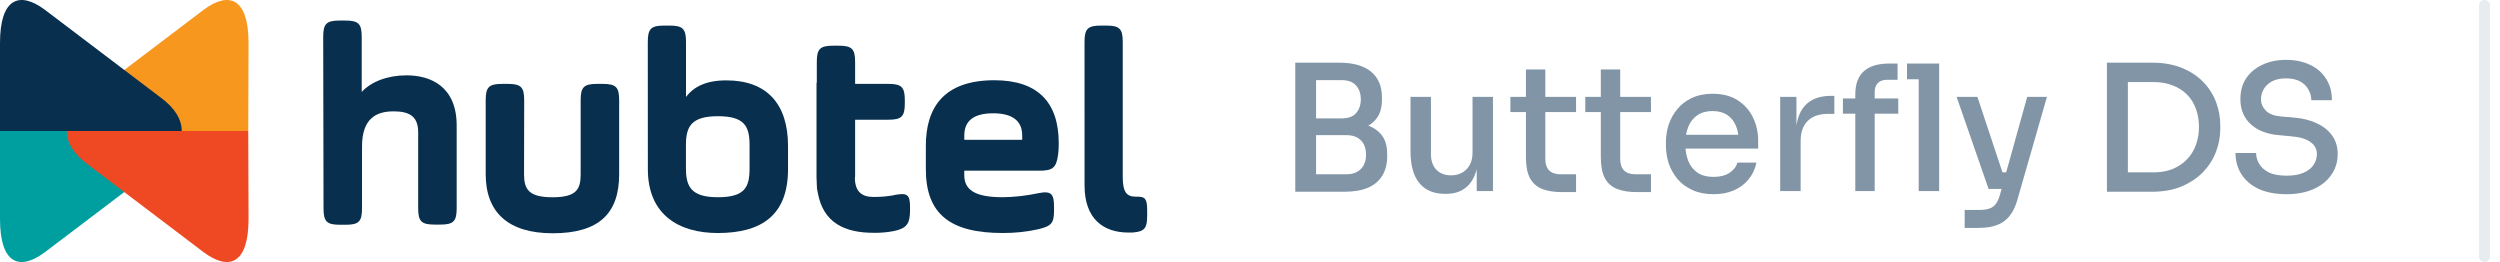 <svg width="229" height="24" viewBox="0 0 229 24" fill="none" xmlns="http://www.w3.org/2000/svg">
<path d="M0 20.06C0 24.144 1.758 24.854 4.111 23.104L14.72 15.063C16.06 14.08 16.648 13.024 16.648 12H0V20.06Z" fill="#009F9F"/>
<path d="M22.766 20.06C22.766 24.144 21.007 24.854 18.654 23.104L8.046 15.063C6.706 14.08 6.117 13.024 6.117 12H22.74L22.766 20.06Z" fill="#EF4923"/>
<path d="M22.766 3.94C22.766 -0.144 21.007 -0.853 18.654 0.896L8.046 8.937C6.706 9.92 6.117 10.976 6.117 12H22.74L22.766 3.94Z" fill="#F8971D"/>
<path d="M0 3.94C0 -0.144 1.758 -0.853 4.111 0.896L14.72 8.937C16.06 9.92 16.648 10.976 16.648 12H0V3.94Z" fill="#082F4D"/>
<path d="M29.606 3.377C29.606 2.175 29.902 1.882 31.114 1.882H31.625C32.837 1.882 33.133 2.175 33.133 3.377V8.422C33.994 7.486 35.476 6.901 37.254 6.901C39.407 6.901 41.831 7.89 41.831 11.494V19.077C41.831 20.279 41.535 20.572 40.324 20.572H39.812C38.6 20.572 38.305 20.279 38.305 19.077V12.108C38.305 10.613 37.443 10.2 36.055 10.2C34.492 10.2 33.161 10.814 33.161 13.431V19.093C33.161 20.295 32.866 20.588 31.654 20.588H31.143C29.931 20.588 29.635 20.295 29.635 19.093L29.606 3.377Z" fill="#082F4D"/>
<path d="M48.003 15.96C48.003 17.321 48.408 18.069 50.617 18.069C52.825 18.069 53.188 17.321 53.188 15.96V9.179C53.188 7.976 53.484 7.684 54.696 7.684H55.207C56.419 7.684 56.715 7.976 56.715 9.179V15.96C56.715 19.538 54.882 21.367 50.63 21.367C46.563 21.367 44.49 19.459 44.49 15.96V9.179C44.49 7.976 44.785 7.684 45.997 7.684H46.508C47.72 7.684 48.016 7.976 48.016 9.179L48.003 15.96Z" fill="#082F4D"/>
<path d="M68.66 13.288C68.66 11.58 68.204 10.645 65.767 10.645C63.33 10.645 62.832 11.58 62.832 13.288V15.422C62.832 17.131 63.343 18.066 65.767 18.066C68.245 18.066 68.66 17.131 68.66 15.422V13.288ZM59.338 3.838C59.338 2.636 59.633 2.343 60.845 2.343H61.331C62.543 2.343 62.838 2.636 62.838 3.838V8.883C63.539 7.948 64.671 7.362 66.529 7.362C70.274 7.362 72.183 9.551 72.183 13.371V15.499C72.183 19.691 69.785 21.345 65.754 21.345C62.199 21.345 59.344 19.688 59.344 15.499L59.338 3.838Z" fill="#082F4D"/>
<path d="M81.888 17.881C81.266 17.993 80.634 18.046 80.001 18.04C79.004 18.04 78.342 17.611 78.307 16.355C78.322 16.287 78.329 16.217 78.329 16.148V10.966H81.374C82.585 10.966 82.881 10.674 82.881 9.471V9.179C82.881 7.976 82.585 7.684 81.374 7.684H78.329V5.68C78.329 4.477 78.034 4.185 76.822 4.185H76.327C75.115 4.185 74.819 4.477 74.819 5.68V7.515L74.793 7.681V16.224C74.793 16.468 74.802 16.701 74.819 16.924C74.814 17.17 74.845 17.415 74.909 17.652C75.401 20.423 77.404 21.323 79.991 21.323C80.624 21.339 81.257 21.285 81.878 21.164C83.064 20.925 83.36 20.47 83.36 19.255V18.963C83.36 17.76 83.064 17.655 81.878 17.869" fill="#082F4D"/>
<path d="M88.327 12.808H93.634V12.407C93.634 11.074 92.744 10.378 90.969 10.378C89.195 10.378 88.33 11.071 88.33 12.407L88.327 12.808ZM96.919 14.169C96.759 15.397 96.408 15.636 95.167 15.636H88.327V16.036C88.327 17.423 89.349 18.066 91.863 18.066C92.959 18.049 94.051 17.924 95.122 17.694C96.308 17.455 96.55 17.773 96.55 18.966V19.259C96.55 20.461 96.308 20.699 95.122 20.995C94.044 21.234 92.942 21.351 91.837 21.342C87.07 21.342 84.807 19.634 84.807 15.496V13.358C84.807 9.913 86.395 7.35 91.082 7.35C95.013 7.35 96.98 9.325 96.98 13.117C96.983 13.464 96.965 13.811 96.926 14.157" fill="#082F4D"/>
<path d="M99.343 3.838C99.343 2.636 99.639 2.343 100.851 2.343H101.336C102.548 2.343 102.844 2.636 102.844 3.838V16.227C102.844 17.614 103.22 18.015 104.03 18.015H104.165C104.866 18.015 105.081 18.174 105.081 19.243V19.752C105.081 20.82 104.866 21.113 104.165 21.247C103.899 21.297 103.628 21.315 103.358 21.301C101.069 21.301 99.346 20.044 99.346 17L99.343 3.838Z" fill="#082F4D"/>
<path d="M120.233 17.564V15.964H123.321C123.897 15.964 124.34 15.804 124.649 15.484C124.969 15.164 125.129 14.727 125.129 14.172C125.129 13.607 124.974 13.169 124.665 12.86C124.356 12.54 123.908 12.38 123.321 12.38H120.233V11.164H123.129C123.897 11.164 124.574 11.26 125.161 11.452C125.748 11.633 126.212 11.937 126.553 12.364C126.894 12.791 127.065 13.372 127.065 14.108V14.332C127.065 15.015 126.916 15.601 126.617 16.092C126.329 16.572 125.892 16.94 125.305 17.196C124.729 17.441 124.004 17.564 123.129 17.564H120.233ZM118.649 17.564V5.74H120.553V17.564H118.649ZM120.233 12.044V10.844H122.889C123.497 10.844 123.94 10.684 124.217 10.364C124.505 10.033 124.649 9.612 124.649 9.1C124.649 8.577 124.505 8.156 124.217 7.836C123.94 7.505 123.497 7.34 122.889 7.34H120.233V5.74H122.649C123.95 5.74 124.932 6.017 125.593 6.572C126.254 7.116 126.585 7.9 126.585 8.924V9.148C126.585 9.873 126.414 10.449 126.073 10.876C125.742 11.303 125.278 11.607 124.681 11.788C124.094 11.959 123.417 12.044 122.649 12.044H120.233ZM132.355 17.756C131.341 17.756 130.563 17.431 130.019 16.78C129.475 16.119 129.203 15.148 129.203 13.868V8.876H131.075V14.124C131.075 14.721 131.24 15.196 131.571 15.548C131.901 15.889 132.349 16.06 132.915 16.06C133.491 16.06 133.96 15.879 134.323 15.516C134.696 15.143 134.883 14.636 134.883 13.996V8.876H136.755V17.5H135.267V13.82H135.459C135.459 14.684 135.341 15.409 135.107 15.996C134.883 16.572 134.547 17.009 134.099 17.308C133.661 17.607 133.107 17.756 132.435 17.756H132.355ZM143.071 17.596C142.357 17.596 141.754 17.5 141.263 17.308C140.773 17.116 140.399 16.785 140.143 16.316C139.898 15.847 139.775 15.212 139.775 14.412V6.364H141.551V14.572C141.551 15.02 141.669 15.367 141.903 15.612C142.149 15.847 142.49 15.964 142.927 15.964H144.367V17.596H143.071ZM138.351 10.268V8.876H144.367V10.268H138.351ZM149.931 17.596C149.216 17.596 148.613 17.5 148.123 17.308C147.632 17.116 147.259 16.785 147.003 16.316C146.757 15.847 146.635 15.212 146.635 14.412V6.364H148.411V14.572C148.411 15.02 148.528 15.367 148.763 15.612C149.008 15.847 149.349 15.964 149.787 15.964H151.227V17.596H149.931ZM145.211 10.268V8.876H151.227V10.268H145.211ZM156.967 17.788C156.22 17.788 155.57 17.66 155.015 17.404C154.46 17.148 154.007 16.812 153.655 16.396C153.303 15.969 153.036 15.495 152.855 14.972C152.684 14.439 152.599 13.895 152.599 13.34V13.036C152.599 12.471 152.684 11.927 152.855 11.404C153.036 10.871 153.303 10.396 153.655 9.98C154.007 9.553 154.45 9.217 154.983 8.972C155.527 8.716 156.156 8.588 156.871 8.588C157.799 8.588 158.572 8.791 159.191 9.196C159.81 9.601 160.274 10.129 160.583 10.78C160.892 11.42 161.047 12.113 161.047 12.86V13.612H153.399V12.348H159.783L159.271 12.988C159.271 12.412 159.18 11.916 158.999 11.5C158.818 11.073 158.551 10.748 158.199 10.524C157.847 10.289 157.404 10.172 156.871 10.172C156.316 10.172 155.852 10.3 155.479 10.556C155.106 10.812 154.828 11.164 154.647 11.612C154.466 12.06 154.375 12.588 154.375 13.196C154.375 13.772 154.466 14.289 154.647 14.748C154.828 15.196 155.111 15.553 155.495 15.82C155.879 16.076 156.37 16.204 156.967 16.204C157.564 16.204 158.055 16.076 158.439 15.82C158.823 15.553 159.058 15.244 159.143 14.892H160.887C160.77 15.479 160.53 15.991 160.167 16.428C159.815 16.865 159.367 17.201 158.823 17.436C158.279 17.671 157.66 17.788 156.967 17.788ZM163.066 17.5V8.876H164.554V12.476H164.49C164.49 11.239 164.762 10.316 165.306 9.708C165.85 9.089 166.656 8.78 167.722 8.78H168.026V10.428H167.45C166.64 10.428 166.016 10.647 165.578 11.084C165.152 11.511 164.938 12.124 164.938 12.924V17.5H163.066ZM169.946 17.5V8.668C169.946 7.697 170.208 6.983 170.73 6.524C171.253 6.055 172.026 5.82 173.05 5.82H173.818V7.308H172.842C172.48 7.308 172.202 7.409 172.01 7.612C171.818 7.804 171.722 8.076 171.722 8.428V17.5H169.946ZM168.81 10.412V9.02H173.882V10.412H168.81ZM175.754 17.5V5.82H177.626V17.5H175.754ZM174.682 7.26V5.82H177.626V7.26H174.682ZM179.963 20.876V19.228H181.387C181.718 19.228 182 19.185 182.235 19.1C182.47 19.025 182.662 18.887 182.811 18.684C182.96 18.492 183.083 18.231 183.179 17.9L185.691 8.876H187.499L184.779 18.348C184.608 18.945 184.368 19.431 184.059 19.804C183.76 20.177 183.376 20.449 182.907 20.62C182.448 20.791 181.894 20.876 181.243 20.876H179.963ZM182.619 17.308V15.788H184.475V17.308H182.619ZM182.155 17.308L179.227 8.876H181.131L183.931 17.308H182.155ZM194.593 17.564V15.788H197.265C197.916 15.788 198.497 15.687 199.009 15.484C199.521 15.271 199.958 14.977 200.321 14.604C200.684 14.231 200.956 13.793 201.137 13.292C201.329 12.78 201.425 12.231 201.425 11.644C201.425 11.015 201.329 10.449 201.137 9.948C200.956 9.447 200.684 9.015 200.321 8.652C199.958 8.289 199.521 8.012 199.009 7.82C198.497 7.617 197.916 7.516 197.265 7.516H194.593V5.74H197.105C198.161 5.74 199.078 5.9 199.857 6.22C200.646 6.54 201.302 6.972 201.825 7.516C202.348 8.06 202.737 8.673 202.993 9.356C203.249 10.039 203.377 10.743 203.377 11.468V11.82C203.377 12.503 203.249 13.191 202.993 13.884C202.737 14.567 202.348 15.185 201.825 15.74C201.302 16.284 200.646 16.727 199.857 17.068C199.078 17.399 198.161 17.564 197.105 17.564H194.593ZM192.993 17.564V5.74H194.913V17.564H192.993ZM209.459 17.788C208.456 17.788 207.603 17.628 206.899 17.308C206.206 16.977 205.678 16.529 205.315 15.964C204.952 15.388 204.771 14.737 204.771 14.012H206.659C206.659 14.343 206.75 14.668 206.931 14.988C207.112 15.308 207.406 15.575 207.811 15.788C208.216 15.991 208.766 16.092 209.459 16.092C210.088 16.092 210.606 16.001 211.011 15.82C211.427 15.639 211.731 15.399 211.923 15.1C212.126 14.801 212.227 14.471 212.227 14.108C212.227 13.66 212.035 13.297 211.651 13.02C211.267 12.732 210.691 12.556 209.923 12.492L208.755 12.38C207.678 12.295 206.819 11.964 206.179 11.388C205.539 10.801 205.219 10.033 205.219 9.084C205.219 8.359 205.39 7.729 205.731 7.196C206.083 6.663 206.574 6.247 207.203 5.948C207.832 5.639 208.563 5.484 209.395 5.484C210.248 5.484 210.99 5.639 211.619 5.948C212.248 6.247 212.734 6.673 213.075 7.228C213.427 7.772 213.603 8.423 213.603 9.18H211.715C211.715 8.839 211.63 8.519 211.459 8.22C211.299 7.911 211.048 7.66 210.707 7.468C210.366 7.276 209.928 7.18 209.395 7.18C208.883 7.18 208.456 7.271 208.115 7.452C207.784 7.633 207.534 7.868 207.363 8.156C207.192 8.444 207.107 8.753 207.107 9.084C207.107 9.479 207.256 9.831 207.555 10.14C207.854 10.439 208.312 10.615 208.931 10.668L210.083 10.764C210.904 10.828 211.614 11.004 212.211 11.292C212.819 11.569 213.288 11.943 213.619 12.412C213.96 12.881 214.131 13.447 214.131 14.108C214.131 14.833 213.934 15.473 213.539 16.028C213.155 16.583 212.611 17.015 211.907 17.324C211.214 17.633 210.398 17.788 209.459 17.788Z" fill="#8195A6"/>
<path d="M227.081 0.5C227.081 0.224 227.305 0 227.581 0C227.857 0 228.081 0.224 228.081 0.5V23.5C228.081 23.776 227.857 24 227.581 24C227.305 24 227.081 23.776 227.081 23.5V0.5Z" fill="#E6ECF0"/>
</svg>

